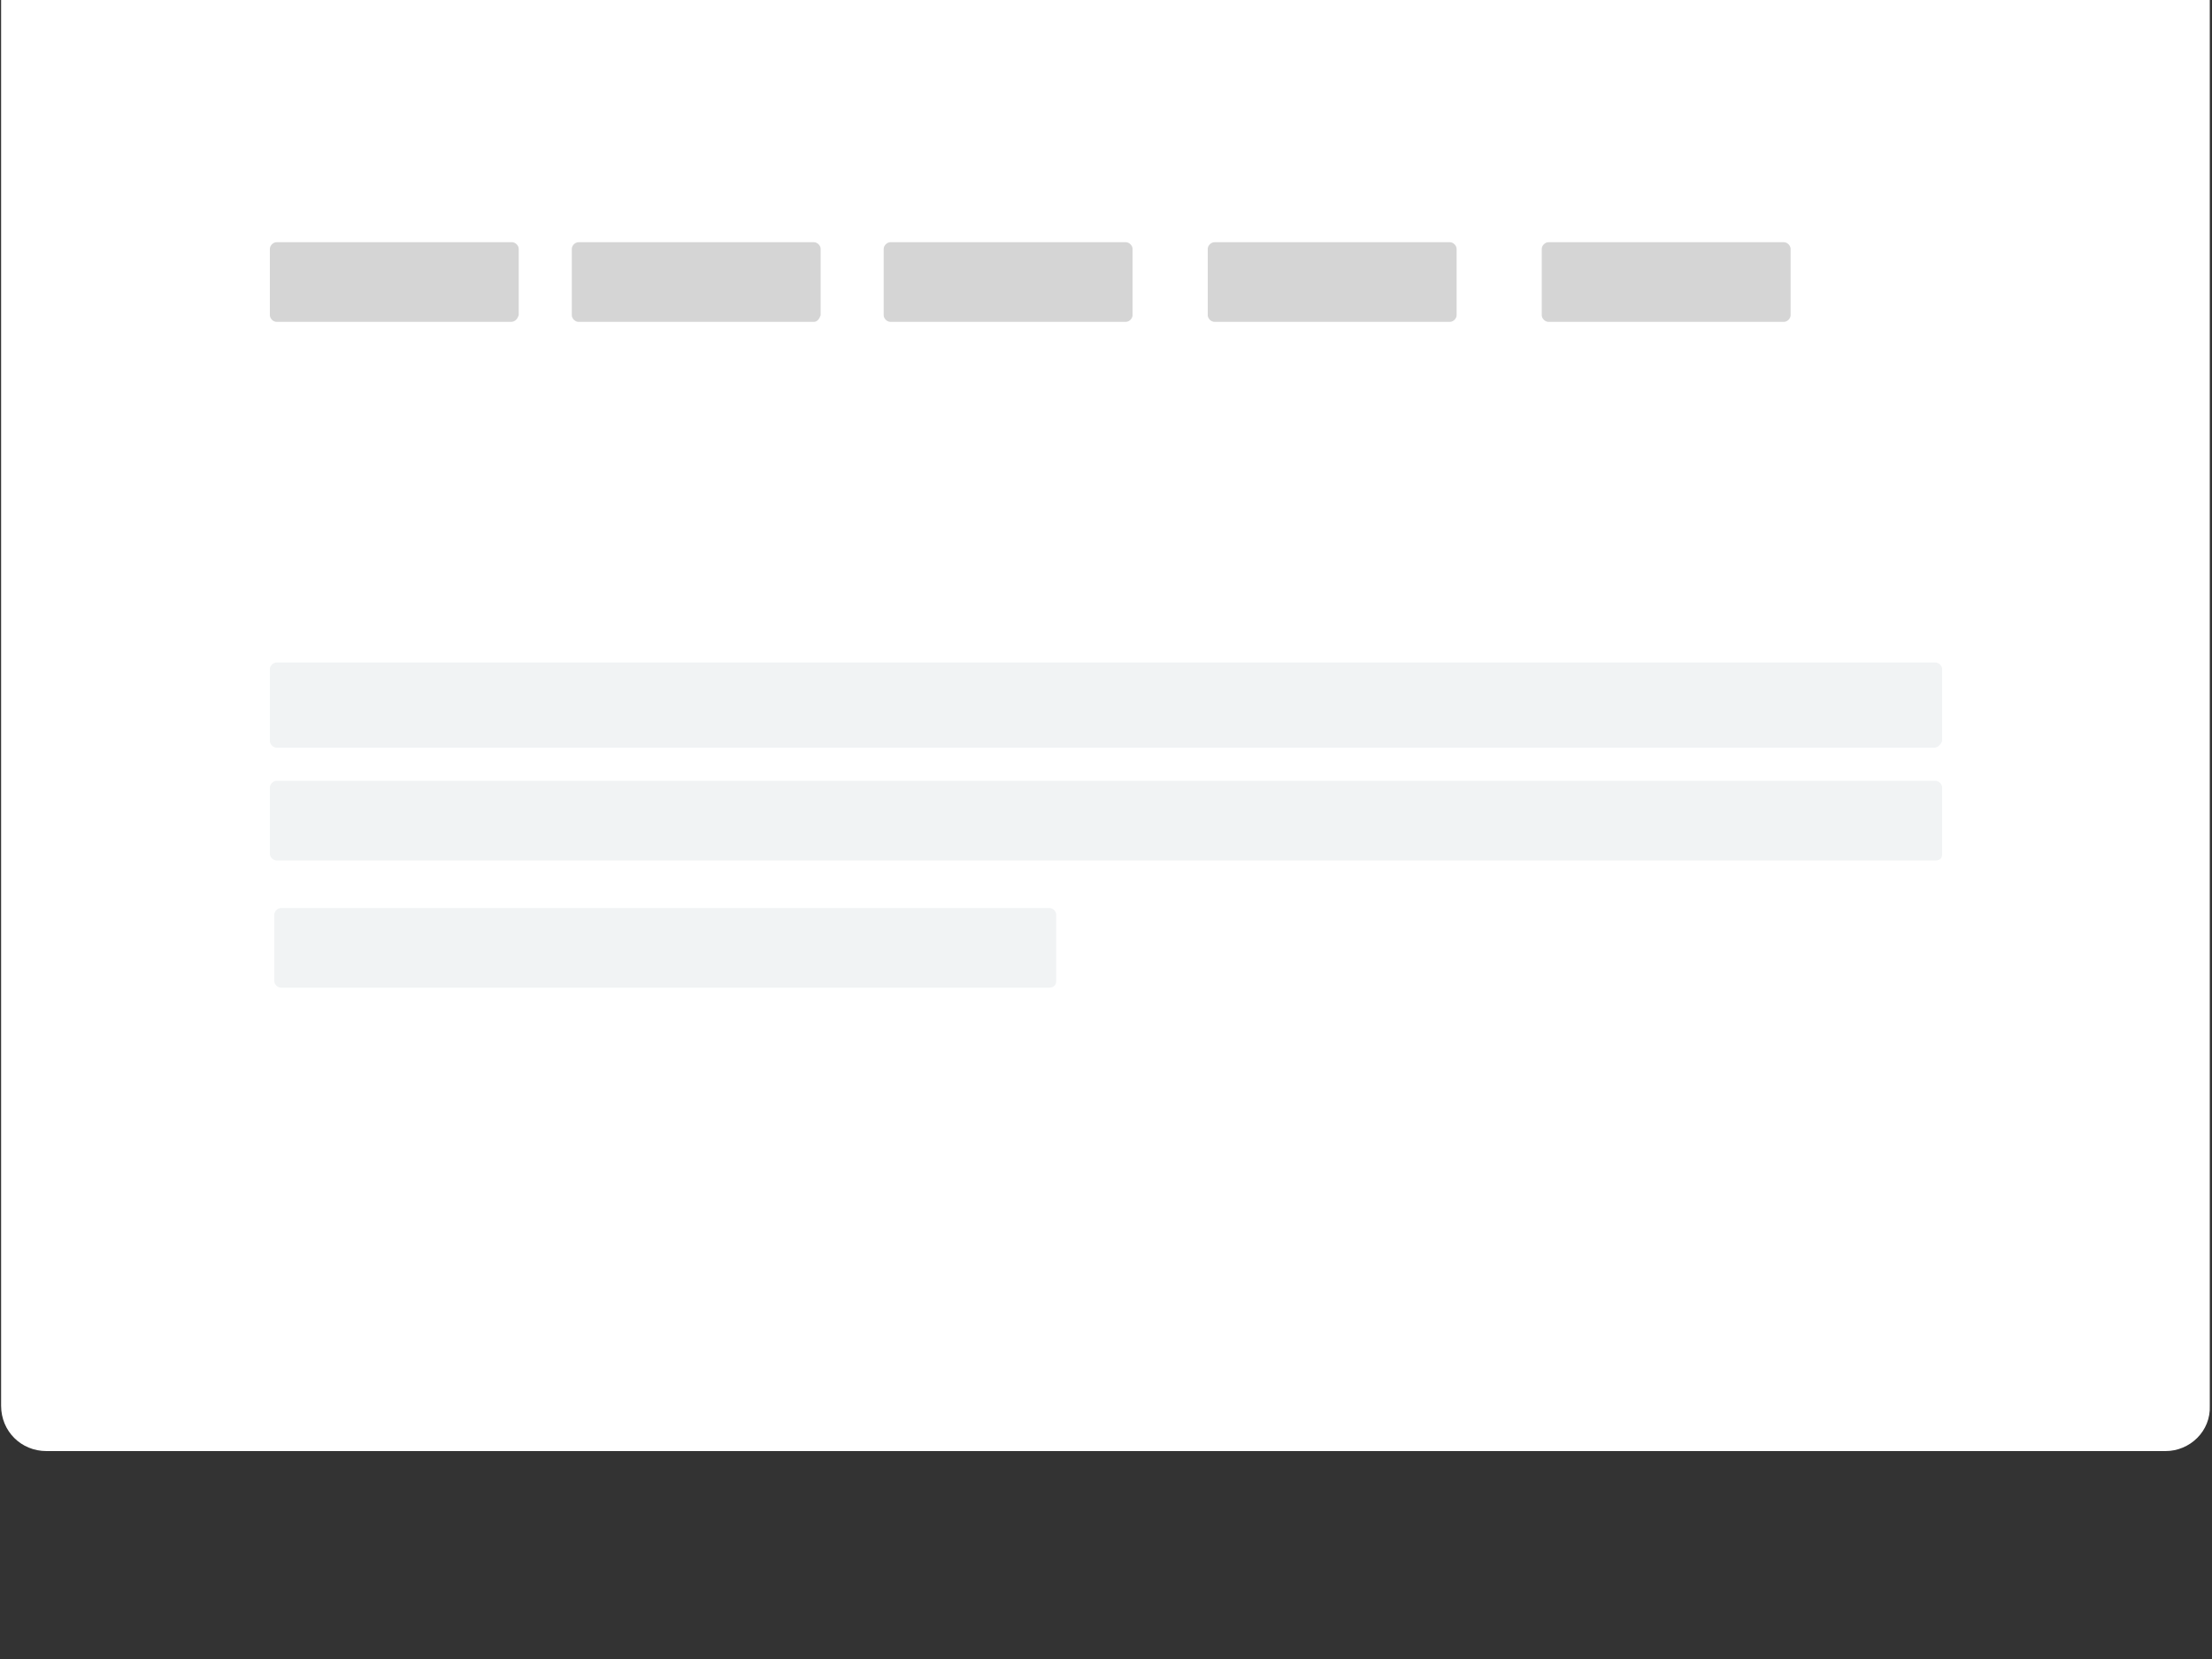 <?xml version="1.0" encoding="utf-8"?>
<!-- Generator: Adobe Illustrator 23.0.3, SVG Export Plug-In . SVG Version: 6.00 Build 0)  -->
<svg version="1.1" id="Capa_1" xmlns="http://www.w3.org/2000/svg" xmlns:xlink="http://www.w3.org/1999/xlink" x="0px" y="0px"
	 viewBox="30 70 200 150" style="enable-background:new 0 0 260 260;" xml:space="preserve">
<rect x="30" y="70" width="200" height="150" fill="#333333" stroke="none"/>
<style type="text/css">
	.st0{fill:#FFFFFF;}
	.st1{fill:#D5D5D5;}
	.st2{fill:#F1F3F4;}
</style>
<title>1</title>
<g>
	<path class="st0" d="M225.8,201.2H34.2c-2.3,0-4.1-1.8-4.1-4.1V62.9c0-2.3,1.8-4.1,4.1-4.1h191.5c2.3,0,4.1,1.8,4.1,4.1v134.2
		C229.9,199.4,228,201.2,225.8,201.2z"/>
	<g>
		<g>
			<g>
				<g>
					<path class="st1" d="M76.2,99.1H55c-0.3,0-0.6-0.3-0.6-0.6v-6c0-0.3,0.3-0.6,0.6-0.6h21.3c0.3,0,0.6,0.3,0.6,0.6v6
						C76.8,98.8,76.6,99.1,76.2,99.1z"/>
				</g>
			</g>
			<g>
				<g>
					<path class="st1" d="M103.6,99.1H82.3c-0.3,0-0.6-0.3-0.6-0.6v-6c0-0.3,0.3-0.6,0.6-0.6h21.3c0.3,0,0.6,0.3,0.6,0.6v6
						C104.1,98.8,103.9,99.1,103.6,99.1z"/>
				</g>
			</g>
			<g>
				<g>
					<path class="st1" d="M131.8,99.1h-21.3c-0.3,0-0.6-0.3-0.6-0.6v-6c0-0.3,0.3-0.6,0.6-0.6h21.3c0.3,0,0.6,0.3,0.6,0.6v6
						C132.4,98.8,132.1,99.1,131.8,99.1z"/>
				</g>
			</g>
			<g>
				<g>
					<path class="st1" d="M161.1,99.1h-21.3c-0.3,0-0.6-0.3-0.6-0.6v-6c0-0.3,0.3-0.6,0.6-0.6h21.3c0.3,0,0.6,0.3,0.6,0.6v6
						C161.7,98.8,161.4,99.1,161.1,99.1z"/>
				</g>
			</g>
			<g>
				<g>
					<path class="st1" d="M191.3,99.1H170c-0.3,0-0.6-0.3-0.6-0.6v-6c0-0.3,0.3-0.6,0.6-0.6h21.3c0.3,0,0.6,0.3,0.6,0.6v6
						C191.9,98.8,191.6,99.1,191.3,99.1z"/>
				</g>
			</g>
		</g>
		<path class="st2" d="M204.9,137.6H55c-0.3,0-0.6-0.3-0.6-0.6v-6.5c0-0.3,0.3-0.6,0.6-0.6h150c0.3,0,0.6,0.3,0.6,0.6v6.5
			C205.5,137.3,205.2,137.6,204.9,137.6z"/>
		<path class="st2" d="M205,147.8h-150c-0.3,0-0.6-0.3-0.6-0.6v-6c0-0.3,0.3-0.6,0.6-0.6h150c0.3,0,0.6,0.3,0.6,0.6v6
			C205.6,147.6,205.4,147.8,205,147.8z"/>
		<path class="st2" d="M124.9,159.3H55.4c-0.3,0-0.6-0.3-0.6-0.6v-6c0-0.3,0.3-0.6,0.6-0.6h69.5c0.3,0,0.6,0.3,0.6,0.6v6
			C125.5,159.1,125.2,159.3,124.9,159.3z"/>
	</g>
</g>
</svg>
